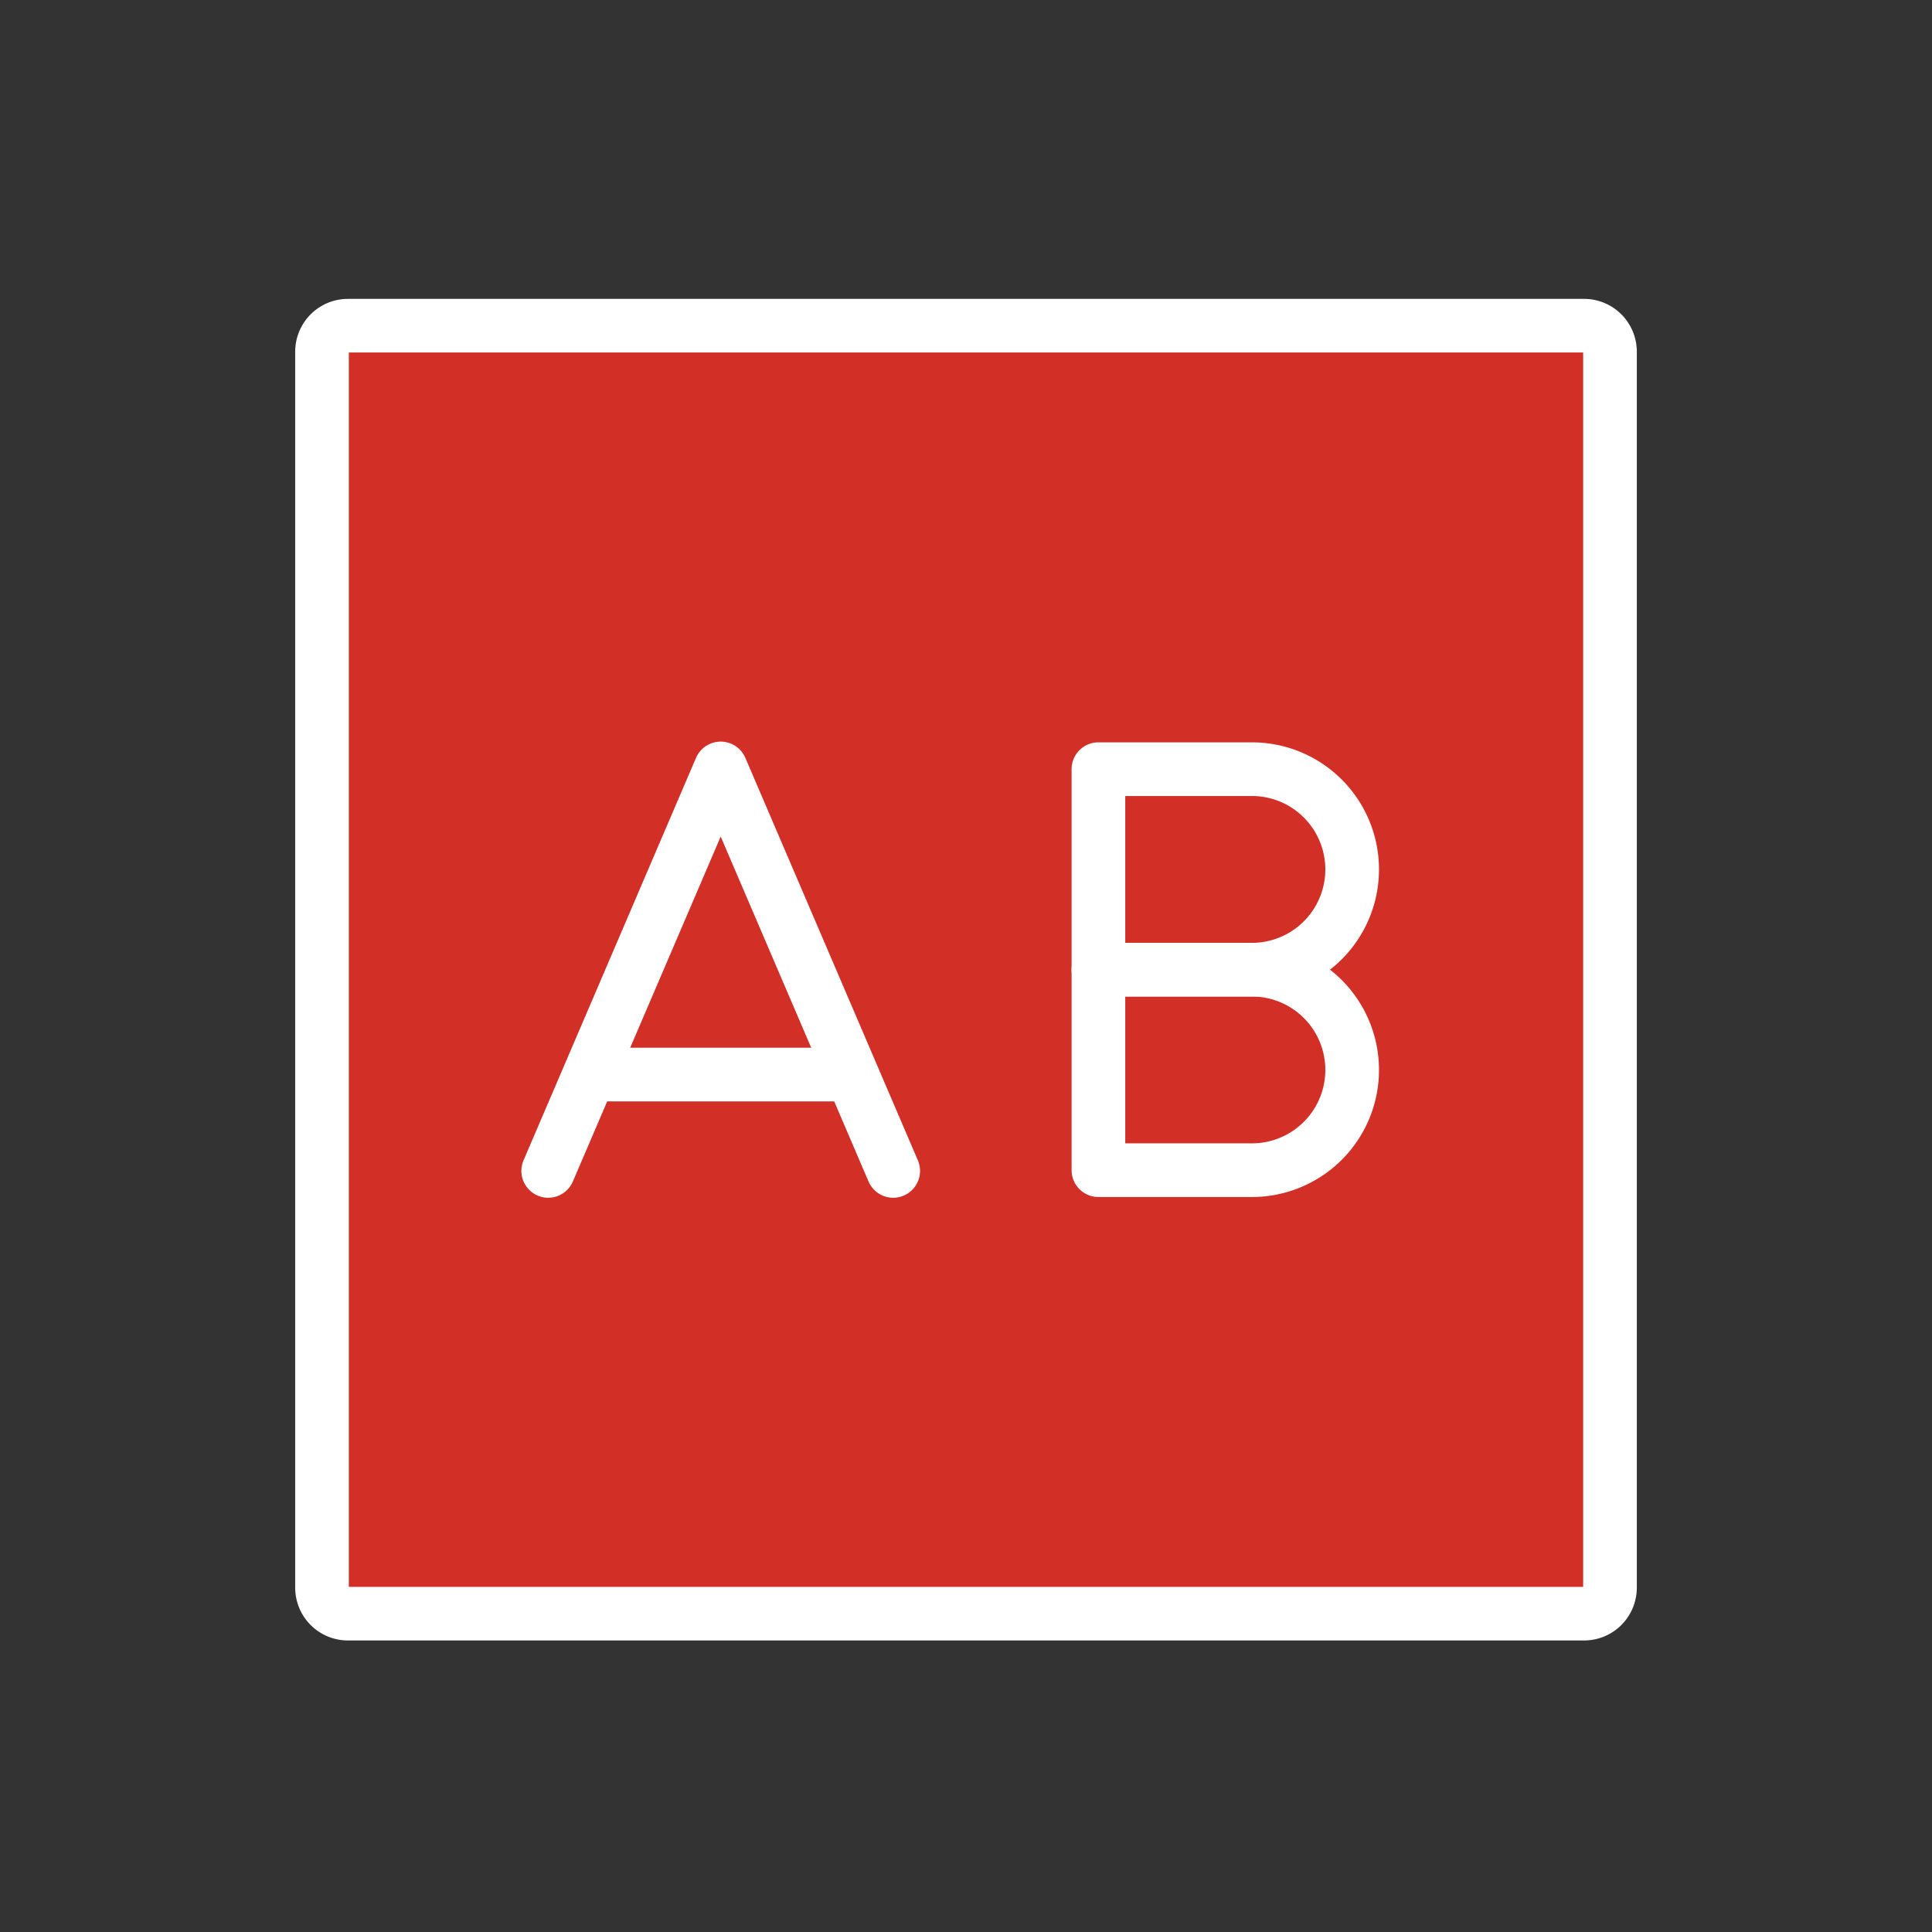 <svg id="emoji" viewBox="0 0 72 72" xmlns="http://www.w3.org/2000/svg">
  <rect x="0" y="0" width="72" height="72" fill="#333333" stroke="none"/>
  <g id="line-supplement">
    <g id="AB_Button">
      <path fill="none" stroke="#000" stroke-linejoin="round" stroke-width="2" d="M59.035,60.137h-46.07A.968.968,0,0,1,12,59.172v-46.07a.968.968,0,0,1,.965-.965h46.07A.968.968,0,0,1,60,13.102v46.07A.968.968,0,0,1,59.035,60.137Z"/>
      <g>
        <g>
          <polyline fill="none" stroke="#000" stroke-linecap="round" stroke-linejoin="round" stroke-width="2" points="33.287 43.637 26.858 28.637 20.43 43.637"/>
          <line x1="22.572" x2="31.144" y1="40.046" y2="40.046" fill="none" stroke="#000" stroke-linecap="round" stroke-linejoin="round" stroke-width="2"/>
        </g>
        <g>
          <path fill="none" stroke="#000" stroke-linecap="round" stroke-linejoin="round" stroke-width="2" d="M46.655,36.137h-5.72V28.665h5.72a3.736,3.736,0,0,1,3.736,3.736h0A3.736,3.736,0,0,1,46.655,36.137Z"/>
          <path fill="none" stroke="#000" stroke-linecap="round" stroke-linejoin="round" stroke-width="2" d="M46.655,43.609h-5.72V36.137h5.72a3.736,3.736,0,0,1,3.736,3.736h0A3.736,3.736,0,0,1,46.655,43.609Z"/>
        </g>
      </g>
    </g>
  </g>
  <g id="color">
    <g id="color-2">
      <path fill="#d22f27" d="M59.035,60.137h-46.07A.968.968,0,0,1,12,59.172v-46.07a.968.968,0,0,1,.965-.965h46.07A.968.968,0,0,1,60,13.102v46.07A.968.968,0,0,1,59.035,60.137Z"/>
    </g>
  </g>
  <g id="line"/>
  <g id="color-foreground">
    <g id="AB_Button-2">
      <path fill="none" stroke="#fff" stroke-linejoin="round" stroke-width="2" d="M59.035,60.137h-46.07A.968.968,0,0,1,12,59.172v-46.07a.968.968,0,0,1,.965-.965h46.07A.968.968,0,0,1,60,13.102v46.07A.968.968,0,0,1,59.035,60.137Z"/>
      <g>
        <g>
          <polyline fill="none" stroke="#fff" stroke-linecap="round" stroke-linejoin="round" stroke-width="2" points="33.287 43.637 26.858 28.637 20.43 43.637"/>
          <line x1="22.572" x2="31.144" y1="40.046" y2="40.046" fill="none" stroke="#fff" stroke-linecap="round" stroke-linejoin="round" stroke-width="2"/>
        </g>
        <g>
          <path fill="none" stroke="#fff" stroke-linecap="round" stroke-linejoin="round" stroke-width="2" d="M46.655,36.137h-5.72v-7.472h5.72a3.736,3.736,0,0,1,3.736,3.736h0A3.736,3.736,0,0,1,46.655,36.137Z"/>
          <path fill="none" stroke="#fff" stroke-linecap="round" stroke-linejoin="round" stroke-width="2" d="M46.655,43.609h-5.72V36.137h5.72a3.736,3.736,0,0,1,3.736,3.736h0A3.736,3.736,0,0,1,46.655,43.609Z"/>
        </g>
      </g>
    </g>
  </g>
</svg>
